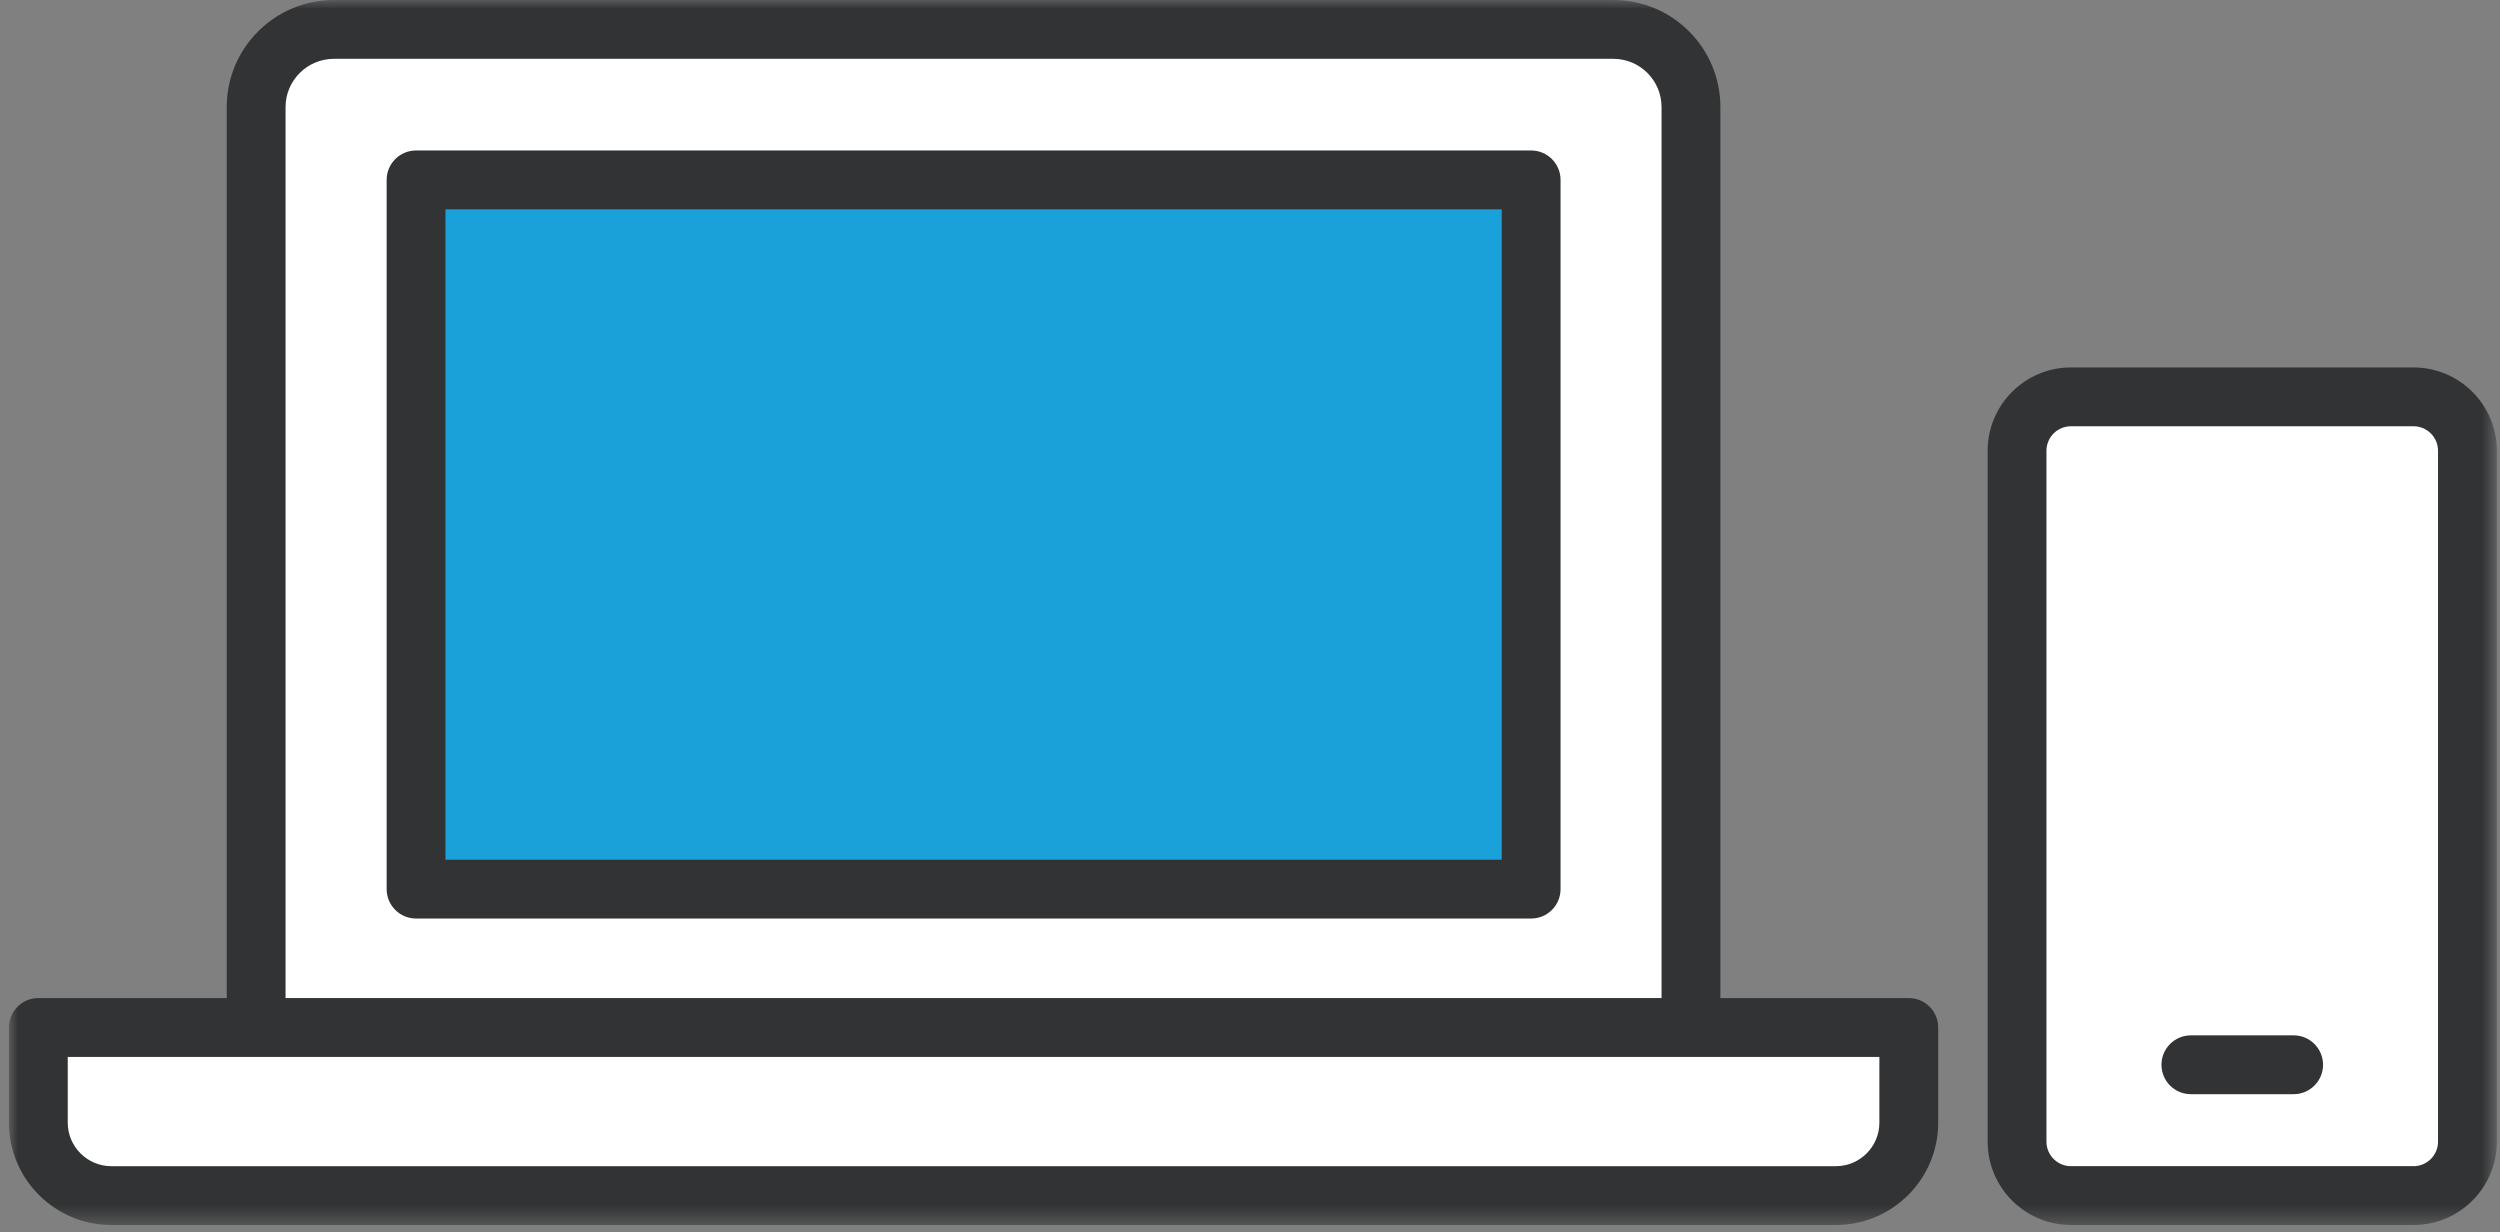 <?xml version="1.0" encoding="UTF-8"?>
<svg width="140px" height="69px" viewBox="0 0 140 69" version="1.1" xmlns="http://www.w3.org/2000/svg" xmlns:xlink="http://www.w3.org/1999/xlink">
    <rect x="0" y="0" width="140" height="69" fill="#808080" stroke="none"/>
    <!-- Generator: sketchtool 54.1 (76490) - https://sketchapp.com -->
    <title>E812C3DE-EDFE-43E1-AB20-6BEC2274BC23</title>
    <desc>Created with sketchtool.</desc>
    <defs>
        <polygon id="path-1" points="0 68.6 139.324 68.6 139.324 -1.42108547e-14 0 -1.42108547e-14"></polygon>
    </defs>
    <g id="Landingpage" stroke="none" stroke-width="1" fill="none" fill-rule="evenodd">
        <g id="Landingpage-/-Kontor-retur" transform="translate(-295, -1017)">
            <g id="Section---Steps" transform="translate(0, 820)">
                <g id="Steps" transform="translate(221, 159)">
                    <g id="Group-2" transform="translate(0, 38)">
                        <g id="illu_bestil_afhentning" transform="translate(74.5, 0)">
                            <path d="M89.846,57.59 L18.199,57.59 C15.795,57.59 13.847,55.641 13.847,53.237 L13.847,5.996 C13.847,3.593 15.795,1.643 18.199,1.643 L89.846,1.643 C92.25,1.643 94.198,3.593 94.198,5.996 L94.198,53.237 C94.198,55.641 92.25,57.59 89.846,57.59" id="Fill-1" fill="#FFFFFF"></path>
                            <mask id="mask-2" fill="white">
                                <use xlink:href="#path-1"></use>
                            </mask>
                            <g id="Clip-4"></g>
                            <polygon id="Fill-3" fill="#1AA1D9" mask="url(#mask-2)" points="22.799 49.791 85.245 49.791 85.245 10.074 22.799 10.074"></polygon>
                            <path d="M24.446,48.144 L83.597,48.144 L83.597,11.721 L24.446,11.721 L24.446,48.144 Z M85.244,51.438 L22.799,51.438 C21.89,51.438 21.152,50.7 21.152,49.791 L21.152,10.074 C21.152,9.165 21.89,8.427 22.799,8.427 L85.244,8.427 C86.154,8.427 86.891,9.165 86.891,10.074 L86.891,49.791 C86.891,50.7 86.154,51.438 85.244,51.438 L85.244,51.438 Z" id="Fill-5" fill="#313334" mask="url(#mask-2)"></path>
                            <path d="M102.31,66.953 L5.734,66.953 C3.479,66.953 1.65,65.123 1.65,62.868 L1.65,57.537 L106.394,57.537 L106.394,62.868 C106.394,65.123 104.566,66.953 102.31,66.953" id="Fill-6" fill="#FFFFFF" mask="url(#mask-2)"></path>
                            <path d="M104.745,62.869 C104.745,64.211 103.658,65.306 102.307,65.306 L5.732,65.306 C4.389,65.306 3.294,64.211 3.294,62.869 L3.294,59.187 L12.468,59.187 L16.165,59.187 L91.881,59.187 L95.57,59.187 L104.745,59.187 L104.745,62.869 Z M15.491,5.995 C15.491,4.505 16.709,3.294 18.2,3.294 L89.847,3.294 C91.338,3.294 92.547,4.505 92.547,5.995 L92.547,55.893 L15.491,55.893 L15.491,5.995 Z M106.392,55.893 L95.842,55.893 L95.842,5.995 C95.842,2.685 93.158,-0 89.847,-0 L18.2,-0 C14.889,-0 12.197,2.685 12.197,5.995 L12.197,55.893 L1.647,55.893 C0.741,55.893 8.23529412e-05,56.626 8.23529412e-05,57.54 L8.23529412e-05,62.869 C8.23529412e-05,66.031 2.577,68.6 5.732,68.6 L102.307,68.6 C105.469,68.6 108.039,66.031 108.039,62.869 L108.039,57.54 C108.039,56.626 107.305,55.893 106.392,55.893 L106.392,55.893 Z" id="Fill-7" fill="#313334" mask="url(#mask-2)"></path>
                            <path d="M134.659,66.953 L115.473,66.953 C113.806,66.953 112.455,65.601 112.455,63.935 L112.455,25.242 C112.455,23.576 113.806,22.224 115.473,22.224 L134.659,22.224 C136.326,22.224 137.677,23.576 137.677,25.242 L137.677,63.935 C137.677,65.601 136.326,66.953 134.659,66.953" id="Fill-8" fill="#FFFFFF" mask="url(#mask-2)"></path>
                            <path d="M115.473,23.871 C114.717,23.871 114.102,24.486 114.102,25.242 L114.102,63.934 C114.102,64.69 114.717,65.305 115.473,65.305 L134.659,65.305 C135.415,65.305 136.029,64.69 136.029,63.934 L136.029,25.242 C136.029,24.486 135.415,23.871 134.659,23.871 L115.473,23.871 Z M134.659,68.599 L115.473,68.599 C112.901,68.599 110.808,66.507 110.808,63.934 L110.808,25.242 C110.808,22.669 112.901,20.577 115.473,20.577 L134.659,20.577 C137.231,20.577 139.323,22.669 139.323,25.242 L139.323,63.934 C139.323,66.507 137.231,68.599 134.659,68.599 L134.659,68.599 Z" id="Fill-9" fill="#313334" mask="url(#mask-2)"></path>
                            <path d="M127.944,57.98 L122.189,57.98 C121.279,57.98 120.542,58.718 120.542,59.627 C120.542,60.536 121.279,61.274 122.189,61.274 L127.944,61.274 C128.853,61.274 129.591,60.536 129.591,59.627 C129.591,58.718 128.853,57.98 127.944,57.98" id="Fill-10" fill="#313334" mask="url(#mask-2)"></path>
                        </g>
                    </g>
                </g>
            </g>
        </g>
    </g>
</svg>